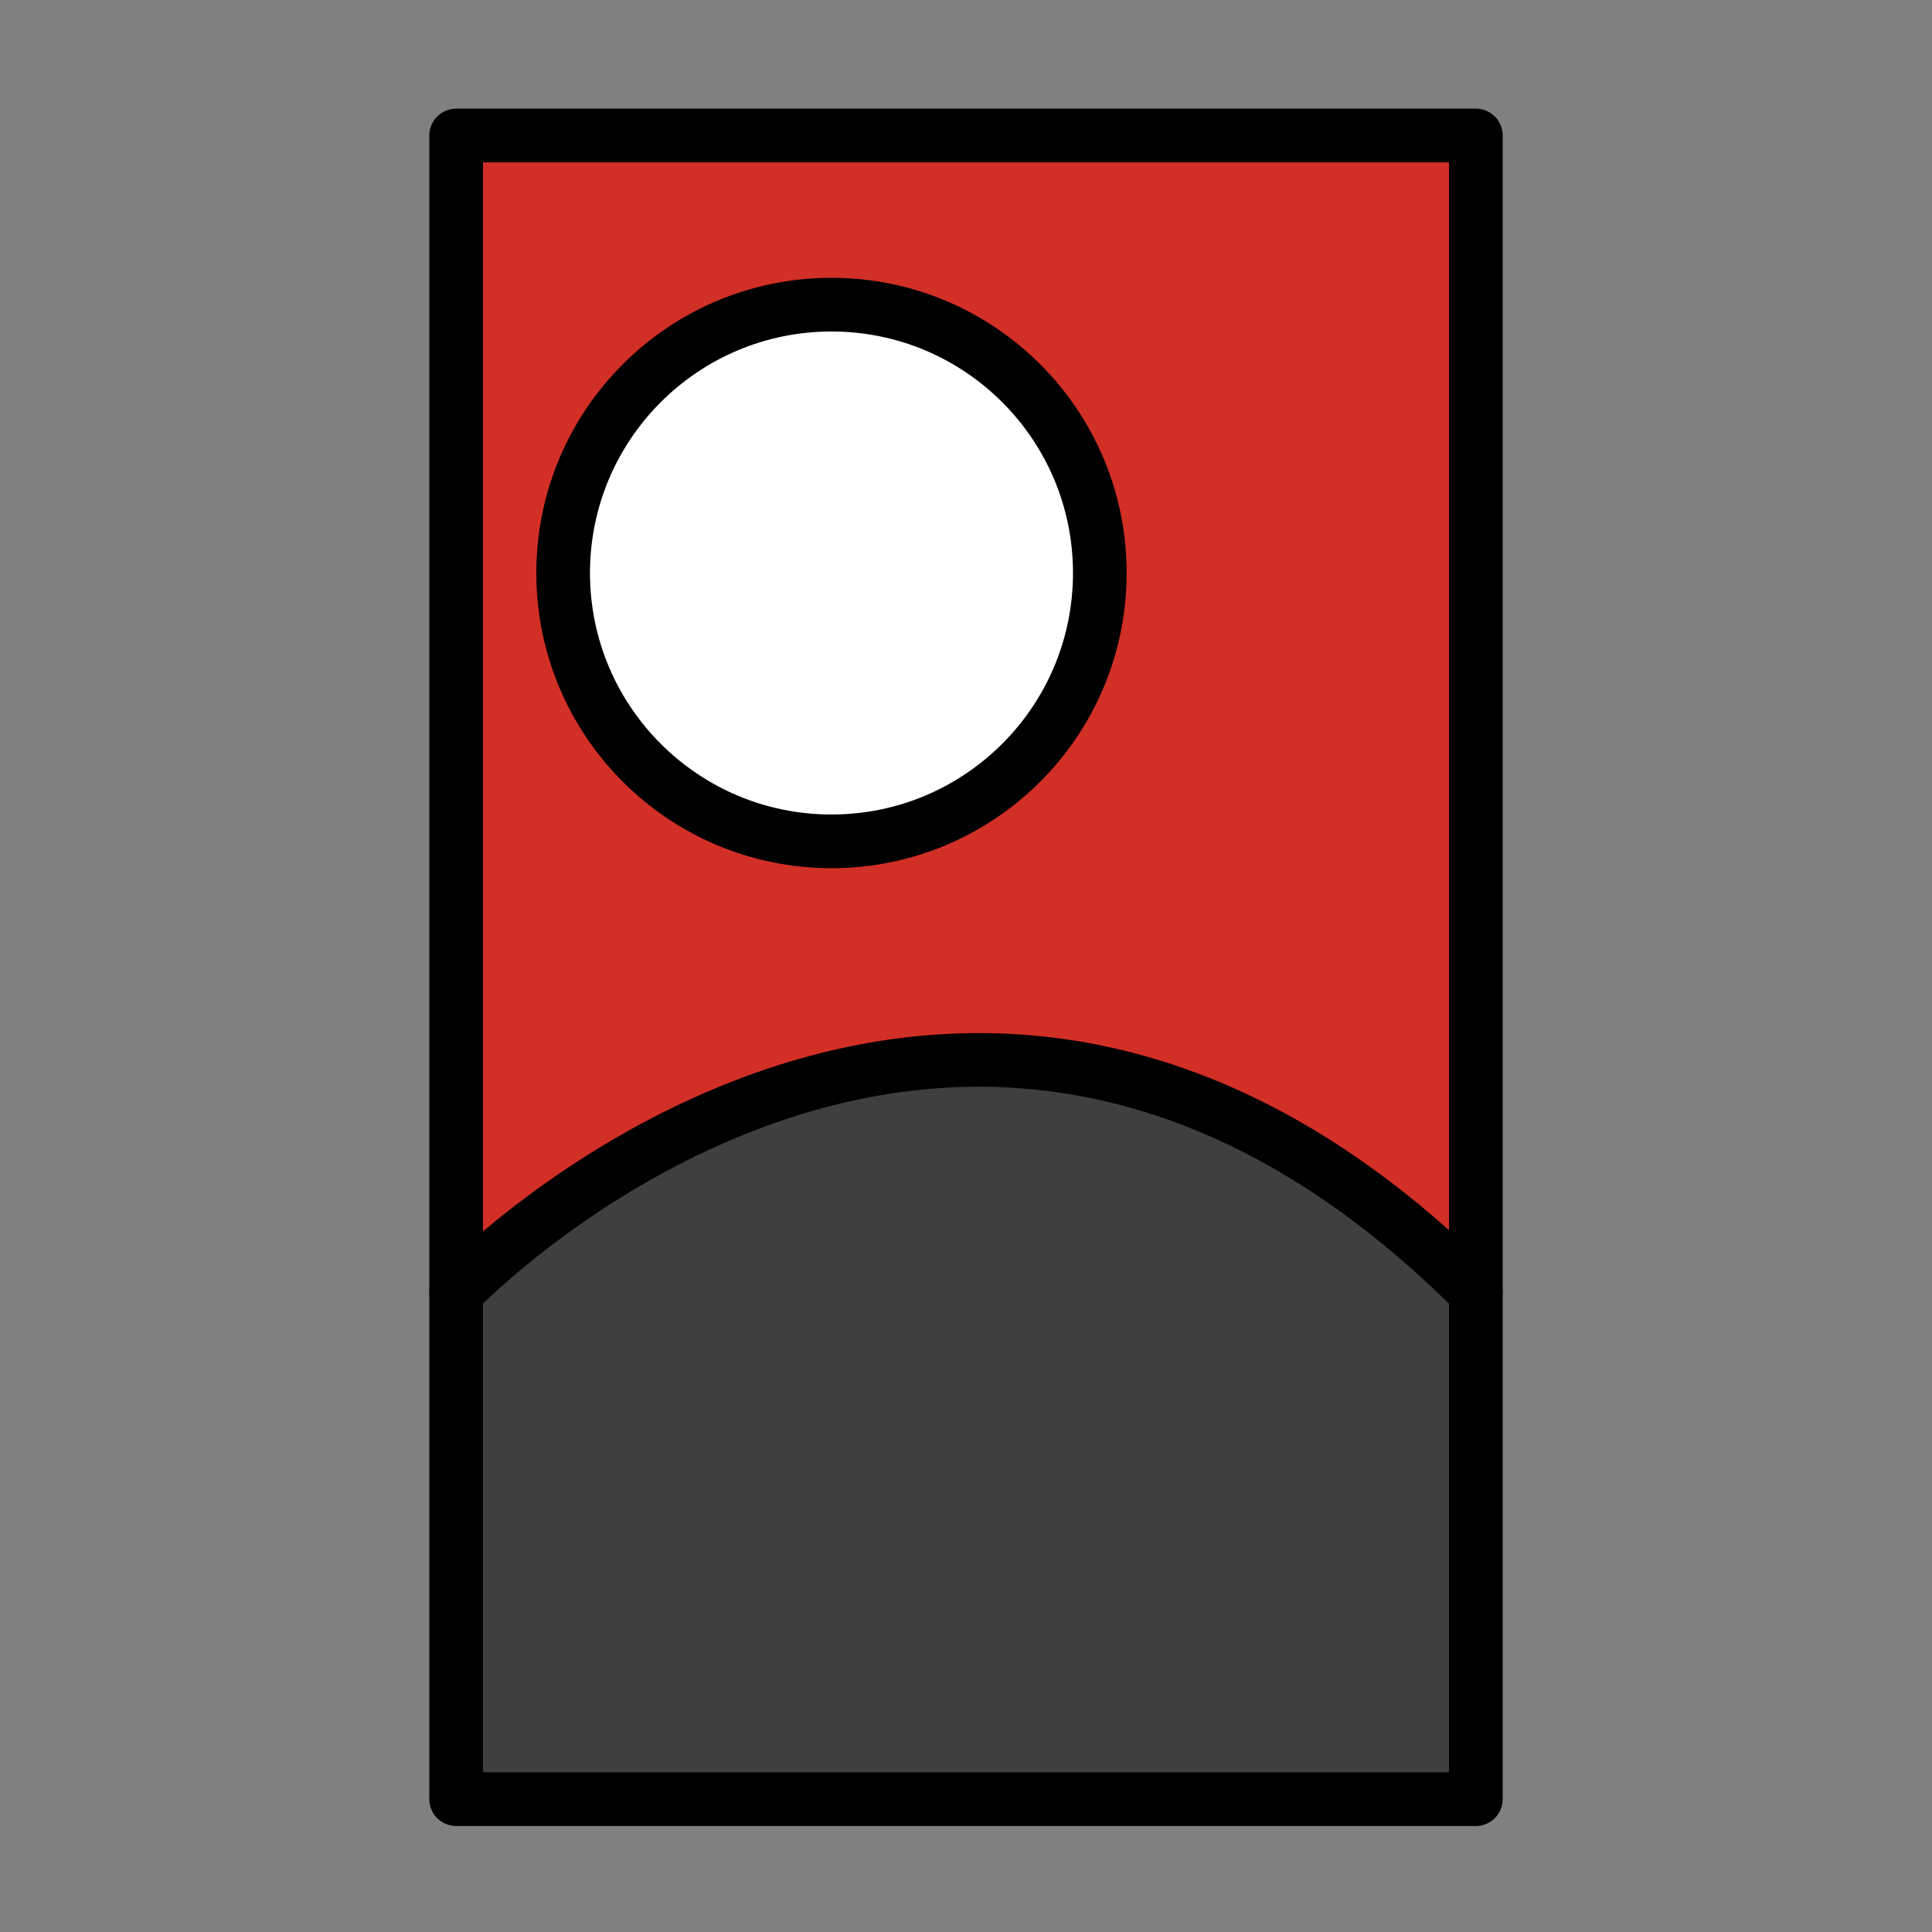<svg viewBox="0 0 72 72" xmlns="http://www.w3.org/2000/svg"><rect x="0" y="0" width="72" height="72" fill="#808080" stroke="none"/><path d="m17 5.05h38v62h-38z" fill="#d22f27"/><circle cx="30.987" cy="21.354" fill="#fff" r="10"/><path d="m55 48.142c-19.5-19.5-38 .025-38 .025v18.833h38z" fill="#3f3f3f"/><g fill="none" stroke="#000" stroke-linecap="round" stroke-linejoin="round" stroke-width="2"><path d="m17 5.05h38v62h-38z"/><circle cx="30.987" cy="21.354" r="10"/><path d="m17 48.167s18.5-19.5 38 0"/></g></svg>
